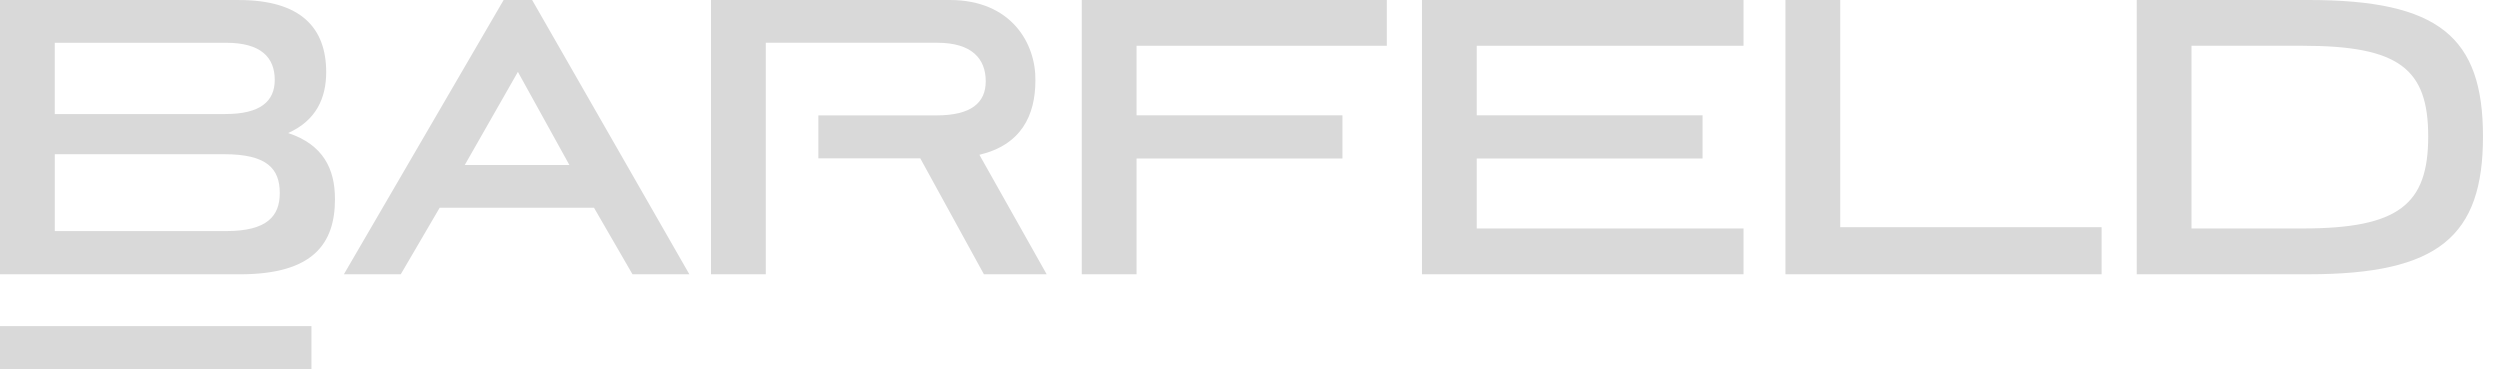 <svg xmlns="http://www.w3.org/2000/svg" width="88" height="13" viewBox="0 0 88 13" fill="none"><path d="M10.963 13H0V11.479H10.963V13Z" fill="#D9D9D9"></path><path d="M81.057 8.042H77.141V1.611H81.057C84.442 1.611 85.473 2.417 85.473 4.804C85.473 7.191 84.442 8.042 81.057 8.042ZM81.263 5.06423e-05H75.213V9.654H81.263C85.84 9.654 87.401 8.316 87.401 4.804C87.401 1.292 85.84 -0 81.263 -0V5.06423e-05Z" fill="#D9D9D9"></path><path d="M64.776 0H62.848V9.654H73.976V7.997H64.776V0Z" fill="#D9D9D9"></path><path d="M50.053 9.654H61.372V8.042H51.981V5.579H59.93V4.059H51.981V1.611H61.372V0H50.053V9.654Z" fill="#D9D9D9"></path><path d="M7.964 8.134H1.929V5.428H7.89C9.391 5.428 9.848 5.93 9.848 6.796C9.848 7.602 9.407 8.134 7.964 8.134ZM1.929 1.506H7.964C9.186 1.506 9.671 2.022 9.671 2.813C9.671 3.573 9.156 4.014 7.934 4.014H1.928V1.506H1.929ZM10.142 4.683C11.129 4.242 11.482 3.452 11.482 2.54C11.482 0.974 10.584 0.001 8.405 0.001H0V9.655H8.45C11.04 9.655 11.791 8.56 11.791 7.009C11.791 5.945 11.379 5.093 10.143 4.683H10.142Z" fill="#D9D9D9"></path><path d="M38.078 9.654H40.007V5.579H47.254V4.059H40.007V1.611H48.816V0H38.078V9.654Z" fill="#D9D9D9"></path><path d="M16.36 5.807L18.23 2.53L20.042 5.807H16.36ZM17.728 0L12.105 9.654H14.107L15.476 7.313H20.909L22.263 9.654H24.265L18.731 0H17.728H17.728Z" fill="#D9D9D9"></path><path d="M36.446 2.832C36.467 1.547 35.612 0 33.432 0H25.027C25.027 3.218 25.027 6.436 25.027 9.654H26.956C26.956 6.938 26.956 4.221 26.956 1.505H32.991C34.213 1.505 34.698 2.071 34.698 2.861C34.698 3.621 34.183 4.062 32.961 4.062H28.807V5.574C29.723 5.574 31.482 5.574 32.394 5.574L34.633 9.653H36.842L34.475 5.449C35.938 5.101 36.446 4.076 36.446 2.831V2.832Z" fill="#D9D9D9"></path></svg>